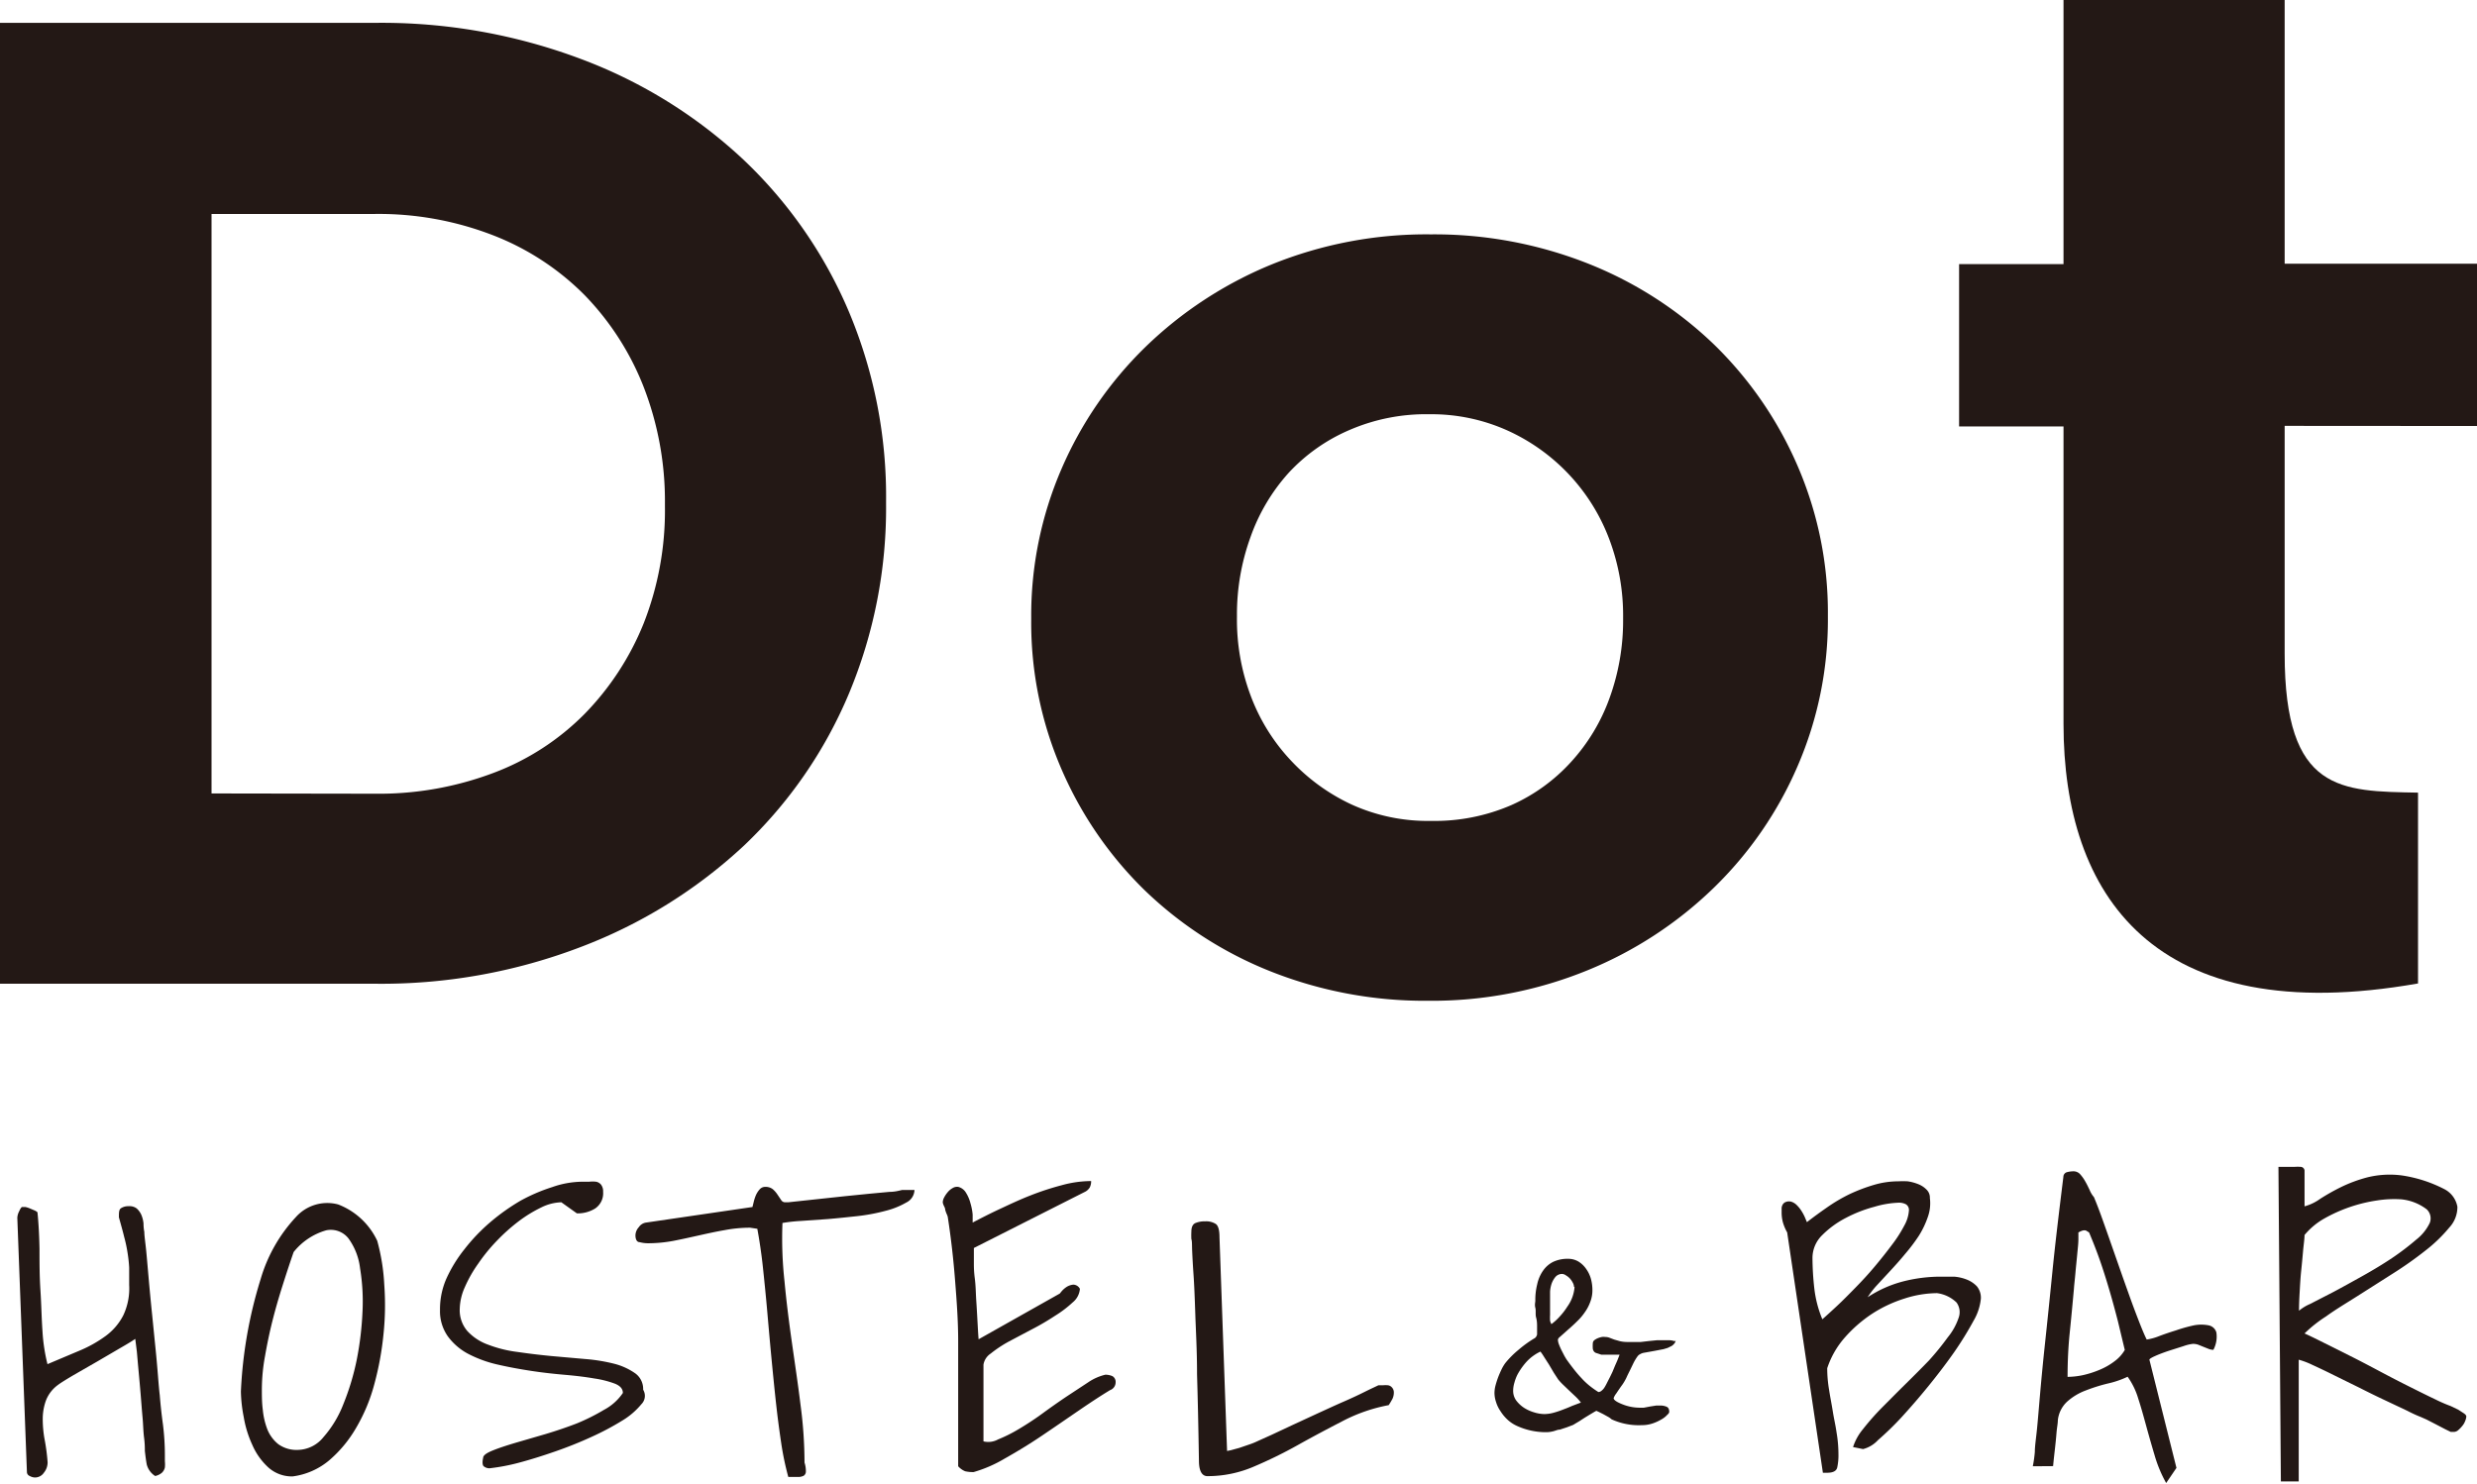 <svg xmlns="http://www.w3.org/2000/svg" viewBox="0 0 183.13 109.72"><defs><style>.cls-1{fill:#231815;}</style></defs><title>アセット 1</title><g id="レイヤー_2" data-name="レイヤー 2"><g id="レイヤー_1-2" data-name="レイヤー 1"><path class="cls-1" d="M0,1.69H27.73A41.85,41.85,0,0,1,43,4.38a36,36,0,0,1,12,7.46,33.39,33.39,0,0,1,7.77,11.23,35.26,35.26,0,0,1,2.74,14v.2a35.63,35.63,0,0,1-2.74,14A33.2,33.2,0,0,1,55,62.53,36.81,36.81,0,0,1,43,70a41.24,41.24,0,0,1-15.28,2.74H0Zm27.73,57a24,24,0,0,0,8.73-1.53,18.75,18.75,0,0,0,6.76-4.37,20.56,20.56,0,0,0,4.37-6.7,22.83,22.83,0,0,0,1.57-8.63v-.21a23.36,23.36,0,0,0-1.57-8.63,20.39,20.39,0,0,0-4.37-6.8,19.4,19.4,0,0,0-6.76-4.42,23.42,23.42,0,0,0-8.73-1.58H15.64V58.67Z"/><path class="cls-1" d="M105.6,74a30.89,30.89,0,0,1-11.68-2.18,28.62,28.62,0,0,1-9.3-6,28,28,0,0,1-6.14-8.94,27.28,27.28,0,0,1-2.24-11v-.21a27.31,27.31,0,0,1,2.24-11,28.12,28.12,0,0,1,6.19-9A29.39,29.39,0,0,1,94,19.56a30.44,30.44,0,0,1,11.78-2.23,30.89,30.89,0,0,1,11.68,2.18,28.62,28.62,0,0,1,9.3,6,28,28,0,0,1,6.14,8.94,27.31,27.31,0,0,1,2.24,11v.2a27.24,27.24,0,0,1-2.24,11,27.92,27.92,0,0,1-6.2,9,29.23,29.23,0,0,1-9.34,6.1A30.44,30.44,0,0,1,105.6,74Zm.2-13.3a14.25,14.25,0,0,0,5.94-1.17,13.19,13.19,0,0,0,4.42-3.2A14,14,0,0,0,119,51.61a16.75,16.75,0,0,0,1-5.74v-.21a16,16,0,0,0-1-5.73,14.37,14.37,0,0,0-7.51-8.08,13.68,13.68,0,0,0-5.79-1.22,14.25,14.25,0,0,0-5.94,1.17A13.19,13.19,0,0,0,95.24,35a14.09,14.09,0,0,0-2.79,4.72,16.75,16.75,0,0,0-1,5.74v.2a16,16,0,0,0,1,5.74,14.27,14.27,0,0,0,2.94,4.78,14.48,14.48,0,0,0,4.52,3.3A13.59,13.59,0,0,0,105.8,60.7Z"/><path class="cls-1" d="M168.91,31.49V48.35c0,10.26,4.17,10.15,9.86,10.26V72.72c-19.61,3.46-26.21-6.6-26.21-19.19v-22h-7.72v-12h7.72V0h16.35V19.5h14.22v12Z"/><path class="cls-1" d="M10,99c-.21.15-.59.38-1.13.69l-1.71,1-1.74,1c-.54.32-.93.56-1.14.72a2.56,2.56,0,0,0-.88,1.14,4,4,0,0,0-.24,1.4,8.38,8.38,0,0,0,.15,1.55,14.82,14.82,0,0,1,.21,1.63,1.2,1.2,0,0,1-.27.76.79.79,0,0,1-.67.36.82.82,0,0,1-.38-.11.32.32,0,0,1-.21-.3L1.28,90.05a1.15,1.15,0,0,1,.13-.47c.09-.2.16-.31.22-.33l.25,0a1.9,1.9,0,0,1,.34.11l.33.14a.76.76,0,0,1,.22.14q.12,1.17.15,2.7c0,1,0,2,.07,3.08s.08,2,.15,3a13.13,13.13,0,0,0,.37,2.45l2.37-1a9.37,9.37,0,0,0,1.94-1.09,4.36,4.36,0,0,0,1.29-1.51,4.64,4.64,0,0,0,.44-2.25q0-.72,0-1.29a10.27,10.27,0,0,0-.12-1.1,10.33,10.33,0,0,0-.25-1.17c-.1-.42-.24-.91-.39-1.45,0-.35,0-.58.17-.68a1,1,0,0,1,.56-.14.87.87,0,0,1,.59.17,1.39,1.39,0,0,1,.34.47,2.24,2.24,0,0,1,.16.63q0,.34.06.63c0,.32.08.79.14,1.41s.12,1.34.19,2.13.15,1.63.24,2.51.17,1.71.25,2.49.14,1.49.19,2.11.09,1.1.13,1.41c.06.75.14,1.48.24,2.2a18.16,18.16,0,0,1,.14,2.23v.47a2.32,2.32,0,0,1,0,.46.76.76,0,0,1-.21.38,1.11,1.11,0,0,1-.51.25,1.44,1.44,0,0,1-.62-.85c-.06-.32-.1-.66-.14-1,0-.21,0-.54-.06-1s-.06-.93-.11-1.47-.09-1.1-.14-1.7-.1-1.17-.15-1.7-.09-1-.13-1.46Z"/><path class="cls-1" d="M17.81,102.9a32.82,32.82,0,0,1,1.46-8.32A11.4,11.4,0,0,1,21.87,90,3.11,3.11,0,0,1,25,89.06a5.28,5.28,0,0,1,2.89,2.69A15,15,0,0,1,28.41,95a20.61,20.61,0,0,1-.06,3.68,22.35,22.35,0,0,1-.67,3.65,12.83,12.83,0,0,1-1.34,3.23,9.24,9.24,0,0,1-2,2.42,5.26,5.26,0,0,1-2.7,1.19,2.6,2.6,0,0,1-1.82-.68,4.88,4.88,0,0,1-1.17-1.66,8,8,0,0,1-.63-2.05A10.72,10.72,0,0,1,17.81,102.9Zm1.55-.18c0,.49,0,1,.07,1.53a5.4,5.4,0,0,0,.34,1.45,2.67,2.67,0,0,0,.81,1.09,2.31,2.31,0,0,0,1.45.42,2.49,2.49,0,0,0,1.88-.94,8.09,8.09,0,0,0,1.47-2.43,18.53,18.53,0,0,0,1-3.32A23.54,23.54,0,0,0,26.8,97a15.07,15.07,0,0,0-.18-3.22,4.67,4.67,0,0,0-.86-2.21,1.66,1.66,0,0,0-1.63-.6,4.74,4.74,0,0,0-2.42,1.61c-.28.8-.55,1.63-.82,2.48s-.52,1.71-.74,2.58-.4,1.74-.55,2.6A13.76,13.76,0,0,0,19.36,102.72Z"/><path class="cls-1" d="M35.72,107.8c0-.2.29-.38.74-.56s1-.36,1.67-.56l2.2-.64c.8-.24,1.57-.5,2.32-.79a14.89,14.89,0,0,0,2-1A3.86,3.86,0,0,0,46.05,103c0-.3-.19-.52-.57-.68a7.3,7.3,0,0,0-1.53-.39c-.63-.11-1.36-.2-2.17-.27s-1.64-.16-2.49-.29-1.68-.28-2.5-.47a9,9,0,0,1-2.17-.79,4.43,4.43,0,0,1-1.52-1.31,3.22,3.22,0,0,1-.57-1.93A5.61,5.61,0,0,1,33,94.55a10.25,10.25,0,0,1,1.34-2.18,13.64,13.64,0,0,1,1.91-2,15.48,15.48,0,0,1,2.24-1.59,12.9,12.9,0,0,1,2.33-1A6.84,6.84,0,0,1,43,87.38l.56,0a2.06,2.06,0,0,1,.51,0,.62.62,0,0,1,.37.22.82.82,0,0,1,.15.53A1.36,1.36,0,0,1,44,89.36a2.43,2.43,0,0,1-1.35.36l-1.15-.82a3.56,3.56,0,0,0-1.48.38,9.93,9.93,0,0,0-1.64,1,13.57,13.57,0,0,0-1.63,1.45,12.78,12.78,0,0,0-1.39,1.7,9.63,9.63,0,0,0-1,1.76,4.12,4.12,0,0,0-.37,1.59,2.36,2.36,0,0,0,.57,1.65,3.85,3.85,0,0,0,1.53,1,9.23,9.23,0,0,0,2.19.54q1.23.18,2.49.3l2.49.22a12.83,12.83,0,0,1,2.19.36,4.73,4.73,0,0,1,1.53.71,1.43,1.43,0,0,1,.57,1.2.87.87,0,0,1-.13,1.07,5.51,5.51,0,0,1-1.41,1.21,20.18,20.18,0,0,1-2.26,1.2c-.87.4-1.77.76-2.69,1.08s-1.81.6-2.67.83a15.05,15.05,0,0,1-2.2.42.66.66,0,0,1-.45-.17C35.67,108.3,35.65,108.09,35.72,107.8Z"/><path class="cls-1" d="M55.46,90.78a10.08,10.08,0,0,0-1.89.18c-.64.11-1.27.25-1.9.39s-1.25.28-1.87.4a10.21,10.21,0,0,1-1.91.18,2.47,2.47,0,0,1-.6-.08c-.21,0-.31-.22-.31-.51a.92.92,0,0,1,.25-.6.78.78,0,0,1,.54-.34l7.86-1.15.09-.36a3.22,3.22,0,0,1,.16-.5,1.65,1.65,0,0,1,.28-.44.54.54,0,0,1,.41-.19.87.87,0,0,1,.56.17,1.9,1.9,0,0,1,.35.4l.27.4a.34.34,0,0,0,.29.17h.24l.93-.1,1.49-.16,1.77-.19,1.79-.18,1.5-.14c.43,0,.74-.1.94-.14h.42l.49,0a1.07,1.07,0,0,1-.61.93,5.86,5.86,0,0,1-1.52.61,14,14,0,0,1-2.06.39c-.75.08-1.48.16-2.2.22l-2,.14a12.3,12.3,0,0,0-1.37.15A29,29,0,0,0,58,94.74c.14,1.51.33,3,.55,4.55s.44,3,.63,4.55a32.68,32.68,0,0,1,.3,4.31,2,2,0,0,1,.1.65.37.37,0,0,1-.16.32.88.88,0,0,1-.44.09l-.7,0a21.72,21.72,0,0,1-.52-2.48c-.15-1-.28-2-.39-3s-.23-2.21-.34-3.36-.21-2.3-.31-3.44-.21-2.22-.32-3.25-.26-2-.41-2.82Z"/><path class="cls-1" d="M70.84,108.42c0-1.59,0-3.14,0-4.67s0-3,0-4.55-.11-3-.23-4.53-.29-3.06-.53-4.62a.76.76,0,0,0-.07-.24,2.2,2.2,0,0,1-.13-.36c0-.13-.08-.24-.12-.34a.69.69,0,0,1-.06-.21.82.82,0,0,1,.1-.35,2,2,0,0,1,.27-.4,1.28,1.28,0,0,1,.36-.3.63.63,0,0,1,.41-.09.93.93,0,0,1,.58.44,2.74,2.74,0,0,1,.33.78,4.19,4.19,0,0,1,.16.83c0,.28,0,.47,0,.59.59-.31,1.25-.65,2-1s1.49-.7,2.26-1a20.26,20.26,0,0,1,2.32-.76,8.3,8.3,0,0,1,2.18-.31,1,1,0,0,1-.1.47.88.88,0,0,1-.4.35L72,92.28v1.14c0,.22,0,.59.07,1.12s.07,1.09.11,1.68.07,1.17.1,1.71.05.9.07,1.1l6-3.38.14-.17a1.77,1.77,0,0,1,.38-.33,1.13,1.13,0,0,1,.49-.16.57.57,0,0,1,.48.31,1.43,1.43,0,0,1-.53,1,8.39,8.39,0,0,1-1.32,1,18.28,18.28,0,0,1-1.71,1l-1.72.91a9.13,9.13,0,0,0-1.32.88,1.21,1.21,0,0,0-.53.82v5.67a1.5,1.5,0,0,0,1.07-.14,11,11,0,0,0,1.54-.77c.57-.34,1.16-.72,1.76-1.16s1.2-.86,1.78-1.25l1.61-1.06a3.83,3.83,0,0,1,1.25-.55,1.29,1.29,0,0,1,.53.11.49.49,0,0,1,.23.47.61.61,0,0,1-.41.56c-.68.41-1.47.93-2.36,1.54s-1.79,1.23-2.71,1.85-1.83,1.17-2.72,1.67a9.72,9.72,0,0,1-2.3,1,2.59,2.59,0,0,1-.62-.06A1.37,1.37,0,0,1,70.84,108.42Z"/><path class="cls-1" d="M88.64,108q-.06-3.72-.14-6.38c0-1.77-.09-3.26-.13-4.47s-.08-2.18-.13-2.89-.08-1.29-.1-1.72,0-.74-.06-.92a5.21,5.21,0,0,1,0-.55c0-.33.1-.54.29-.63a1.78,1.78,0,0,1,.74-.13,1.31,1.31,0,0,1,.77.19c.19.13.28.46.28,1l.56,15.79.29-.06.62-.17.73-.25a5.24,5.24,0,0,0,.62-.25L94,106.1l1.58-.74,1.86-.86c.66-.3,1.28-.59,1.88-.85s1.13-.51,1.59-.74.8-.38,1-.48h.35a2.07,2.07,0,0,1,.35,0,.48.48,0,0,1,.29.15.54.54,0,0,1,.15.35,1.12,1.12,0,0,1-.1.5c-.07.13-.16.29-.28.47a12.2,12.2,0,0,0-3.39,1.17c-1.1.57-2.2,1.15-3.29,1.76a33.11,33.11,0,0,1-3.28,1.61,8.63,8.63,0,0,1-3.39.71C88.88,109.18,88.64,108.8,88.64,108Z"/><path class="cls-1" d="M123.88,99.1a.36.36,0,0,1-.09.24.77.77,0,0,1-.21.19l-.29.14-.3.09-.68.13-.78.14a.76.76,0,0,0-.25.09.55.55,0,0,0-.22.18,3.58,3.58,0,0,0-.29.48l-.27.56c-.09.18-.18.36-.26.54a3.92,3.92,0,0,1-.27.47c-.19.26-.34.48-.47.68a1.23,1.23,0,0,0-.2.35q0,.2.63.45a3.48,3.48,0,0,0,1.31.26l.29,0L122,104l.45-.07.3,0a1.13,1.13,0,0,1,.47.09c.13.06.19.18.19.38,0,0,0,.1-.14.21a1.63,1.63,0,0,1-.41.33,3.48,3.48,0,0,1-.64.3,2.47,2.47,0,0,1-.84.14,4.81,4.81,0,0,1-2.23-.43,1.25,1.25,0,0,0-.25-.18l-.38-.21-.34-.17-.16-.07-.13.07-.32.19-.41.25-.4.26-.32.19-.13.08-.47.18-.52.17c-.18,0-.35.1-.52.13a2,2,0,0,1-.45.06,5.15,5.15,0,0,1-2.19-.46,2.58,2.58,0,0,1-.71-.47,3.11,3.11,0,0,1-.52-.63,2.43,2.43,0,0,1-.33-.69,2.08,2.08,0,0,1-.11-.67,2.26,2.26,0,0,1,.07-.51,6.46,6.46,0,0,1,.2-.63c.08-.21.17-.41.26-.6a3.11,3.11,0,0,1,.27-.45,6.86,6.86,0,0,1,1-1,8.15,8.15,0,0,1,1.17-.84.31.31,0,0,0,.12-.13.37.37,0,0,0,.06-.15c0-.12,0-.29,0-.52s0-.47-.07-.72,0-.5-.06-.73,0-.4,0-.52a4.7,4.7,0,0,1,.14-1.22,2.73,2.73,0,0,1,.43-1,2,2,0,0,1,.74-.65,2.48,2.48,0,0,1,1.1-.23,1.48,1.48,0,0,1,.79.21,1.92,1.92,0,0,1,.56.54,2.35,2.35,0,0,1,.35.73,3.22,3.22,0,0,1,.11.81,2.36,2.36,0,0,1-.16.9,3.07,3.07,0,0,1-.4.76,4,4,0,0,1-.57.67c-.21.21-.43.41-.66.61l-.63.56a.33.33,0,0,0-.13.19,1,1,0,0,0,.07.33q.07.19.18.42l.21.41c.07.13.13.22.17.29.19.27.38.52.56.75s.36.44.55.64a5.16,5.16,0,0,0,.59.56,7,7,0,0,0,.66.47.36.36,0,0,0,.24-.1.92.92,0,0,0,.22-.25,3.69,3.69,0,0,0,.19-.35l.21-.41.18-.37.19-.46c.07-.16.14-.31.2-.46s.1-.26.14-.36l-.39,0-.44,0-.36,0-.16,0-.33-.11a.39.39,0,0,1-.2-.11.45.45,0,0,1-.1-.22,2.85,2.85,0,0,1,0-.41.31.31,0,0,1,.11-.22,1.1,1.1,0,0,1,.26-.15,1.71,1.71,0,0,1,.3-.09.85.85,0,0,1,.24,0,.88.88,0,0,1,.33.06l.34.13.42.12a2.4,2.4,0,0,0,.58.06l.42,0,.55,0,.6-.07.6-.06.5,0,.33,0a1.32,1.32,0,0,1,.49.08A.28.28,0,0,1,123.88,99.1Zm-7,4.61a3.61,3.61,0,0,0-.36-.41l-.5-.47-.48-.46a4.68,4.68,0,0,1-.34-.37l-.32-.49-.36-.61-.36-.56a4.41,4.41,0,0,0-.27-.4,3.35,3.35,0,0,0-1,.72,4.85,4.85,0,0,0-.71,1,3.23,3.23,0,0,0-.22.59,2.12,2.12,0,0,0-.09.59,1.21,1.21,0,0,0,.23.72,2.3,2.3,0,0,0,.58.54,2.89,2.89,0,0,0,.76.34,2.64,2.64,0,0,0,.74.12,2.6,2.6,0,0,0,.65-.09,6.35,6.35,0,0,0,.7-.23c.24-.09.47-.18.69-.28Zm-.51-8.55a.67.67,0,0,0-.09-.31,1.4,1.4,0,0,0-.22-.32,1.36,1.36,0,0,0-.31-.24.48.48,0,0,0-.31-.09.65.65,0,0,0-.46.24,1.67,1.67,0,0,0-.27.49,2.29,2.29,0,0,0-.11.58c0,.2,0,.36,0,.5v.67c0,.21,0,.39,0,.55a3.74,3.74,0,0,0,0,.42.83.83,0,0,0,.1.26,4.15,4.15,0,0,0,.63-.58,4.92,4.92,0,0,0,.55-.72A2.83,2.83,0,0,0,116.41,95.16Z"/><path class="cls-1" d="M132.13,91.13a3.47,3.47,0,0,1-.32-.76,2.88,2.88,0,0,1-.09-.76c0-.1,0-.2,0-.3a.62.62,0,0,1,.09-.26.45.45,0,0,1,.24-.18.63.63,0,0,1,.42,0,1,1,0,0,1,.35.22,2.39,2.39,0,0,1,.34.41,3.45,3.45,0,0,1,.27.49l.16.38c.45-.35.94-.71,1.46-1.07a12.16,12.16,0,0,1,1.69-1,12.57,12.57,0,0,1,1.82-.69,6.34,6.34,0,0,1,1.78-.26,6.73,6.73,0,0,1,.7,0,3.46,3.46,0,0,1,.78.21,1.75,1.75,0,0,1,.61.4.82.82,0,0,1,.25.63,3,3,0,0,1-.16,1.42,6.57,6.57,0,0,1-.67,1.39,13.12,13.12,0,0,1-1,1.32c-.36.44-.73.85-1.09,1.24l-1,1.08a6.41,6.41,0,0,0-.68.88,8.75,8.75,0,0,1,2.59-1.16,11.2,11.2,0,0,1,2.8-.36c.3,0,.62,0,1,0a3.22,3.22,0,0,1,.95.22,2.06,2.06,0,0,1,.74.5,1.34,1.34,0,0,1,.29.91,4,4,0,0,1-.54,1.63,24.8,24.8,0,0,1-1.41,2.29c-.58.83-1.22,1.67-1.91,2.52s-1.36,1.62-2,2.32a22.23,22.23,0,0,1-1.75,1.7,2.27,2.27,0,0,1-1.1.66L137,107a4,4,0,0,1,.73-1.32,19,19,0,0,1,1.4-1.59c.54-.54,1.11-1.12,1.73-1.73s1.2-1.19,1.75-1.76A20.26,20.26,0,0,0,144,98.89a4.61,4.61,0,0,0,.81-1.46,1.21,1.21,0,0,0-.16-1.12,2.54,2.54,0,0,0-1.44-.69,7.94,7.94,0,0,0-2.41.4,9.73,9.73,0,0,0-2.4,1.13,10,10,0,0,0-2,1.74,6.52,6.52,0,0,0-1.31,2.28,9.54,9.54,0,0,0,.14,1.61c.08.53.18,1,.27,1.57s.2,1,.28,1.57a9.49,9.49,0,0,1,.14,1.59,4.22,4.22,0,0,1-.09,1c-.06.26-.31.39-.74.39l-.19,0c-.08,0-.13,0-.13,0ZM134,93a20.83,20.83,0,0,0,.14,2.3,8.36,8.36,0,0,0,.59,2.25c.29-.25.66-.59,1.1-1s.9-.88,1.38-1.37.95-1,1.41-1.55.88-1.08,1.26-1.59a9.76,9.76,0,0,0,.91-1.42,2.65,2.65,0,0,0,.34-1.1.49.49,0,0,0-.22-.47,1.08,1.08,0,0,0-.52-.12,7.11,7.11,0,0,0-1.8.3,10,10,0,0,0-2.11.82,7,7,0,0,0-1.75,1.27A2.36,2.36,0,0,0,134,93Z"/><path class="cls-1" d="M150.29,108.42a9.27,9.27,0,0,0,.15-1.06c0-.43.09-1,.16-1.7s.14-1.58.23-2.61.21-2.3.37-3.79.34-3.23.54-5.24.48-4.33.81-7a.36.36,0,0,1,.28-.35,1.93,1.93,0,0,1,.45-.06.66.66,0,0,1,.53.24,2.94,2.94,0,0,1,.37.53c.11.19.21.4.31.61a1.91,1.91,0,0,0,.32.53c.19.45.4,1,.6,1.56s.43,1.21.66,1.87.47,1.34.7,2,.47,1.33.71,2,.45,1.22.66,1.76.4,1,.57,1.34a4.11,4.11,0,0,0,.91-.25c.39-.15.81-.29,1.26-.43A11.48,11.48,0,0,1,162.2,98a2.88,2.88,0,0,1,1.09,0,.74.74,0,0,1,.57.52,2.06,2.06,0,0,1-.22,1.29,1,1,0,0,1-.38-.08l-.35-.14-.37-.15a1.16,1.16,0,0,0-.42-.07,3,3,0,0,0-.67.16l-1.1.35c-.39.13-.73.26-1,.38s-.44.22-.44.28l2,8-.76,1.12a9.7,9.7,0,0,1-.84-2c-.22-.74-.43-1.47-.63-2.2s-.39-1.42-.6-2.06a5.42,5.42,0,0,0-.78-1.6,6.91,6.91,0,0,1-1.46.5,12.68,12.68,0,0,0-1.65.52,4.29,4.29,0,0,0-1.36.82,2.18,2.18,0,0,0-.69,1.39c0,.24-.07.55-.1.94s-.07.76-.11,1.12-.1.87-.14,1.32Zm3.37-17.29,0,.5c0,.33-.05.72-.09,1.16s-.09.89-.13,1.35-.09.85-.11,1.16c-.1,1.1-.2,2.18-.31,3.24s-.16,2.16-.16,3.27a5.74,5.74,0,0,0,1.19-.14,7.26,7.26,0,0,0,1.22-.4,4.91,4.91,0,0,0,1.07-.62,2.79,2.79,0,0,0,.75-.83q-.24-1-.51-2.13c-.19-.73-.39-1.48-.61-2.23s-.45-1.49-.7-2.21-.53-1.43-.82-2.12l-.21-.13C154.08,90.93,153.9,91,153.66,91.13Z"/><path class="cls-1" d="M168.45,86.28l.2,0,.38,0,.4,0,.22,0a3.43,3.43,0,0,1,.44,0,.3.3,0,0,1,.29.33v2.59a3.59,3.59,0,0,0,1.15-.55,15.56,15.56,0,0,1,1.52-.86,10.61,10.61,0,0,1,2-.74,6.91,6.91,0,0,1,2.49-.14,10,10,0,0,1,3.14,1,1.83,1.83,0,0,1,1,1.32,2.21,2.21,0,0,1-.6,1.54,11,11,0,0,1-1.75,1.69,27.53,27.53,0,0,1-2.42,1.71l-2.61,1.66c-.85.54-1.63,1-2.33,1.51a9.74,9.74,0,0,0-1.59,1.26c.32.14.77.36,1.37.66l2,1c.72.36,1.46.75,2.23,1.16s1.51.79,2.19,1.13,1.3.65,1.85.91a11.18,11.18,0,0,0,1.17.51l.56.27.4.26c.12.08.19.16.19.24a1,1,0,0,1-.08.32,1.22,1.22,0,0,1-.22.38,2.22,2.22,0,0,1-.3.31.51.51,0,0,1-.31.13h-.14l-.1,0-.39-.19-.71-.37-.7-.36-.43-.19c-.21-.08-.56-.23-1-.46l-1.61-.76c-.6-.28-1.23-.59-1.9-.93l-1.89-.93c-.6-.3-1.13-.55-1.61-.77a5.84,5.84,0,0,0-1-.38v9h-1.32Zm1.93,5c0,.35-.07.77-.11,1.23s-.09,1-.14,1.47-.08,1-.11,1.53-.05,1-.05,1.41a3.23,3.23,0,0,1,.82-.5l1.71-.88c.66-.35,1.38-.75,2.15-1.18s1.5-.87,2.19-1.33a19.16,19.16,0,0,0,1.8-1.37,3.45,3.45,0,0,0,1-1.24.92.92,0,0,0-.23-1,3.7,3.7,0,0,0-1.9-.74,8.17,8.17,0,0,0-1.8.09,11.25,11.25,0,0,0-3.92,1.36A5.23,5.23,0,0,0,170.38,91.32Z"/></g></g></svg>